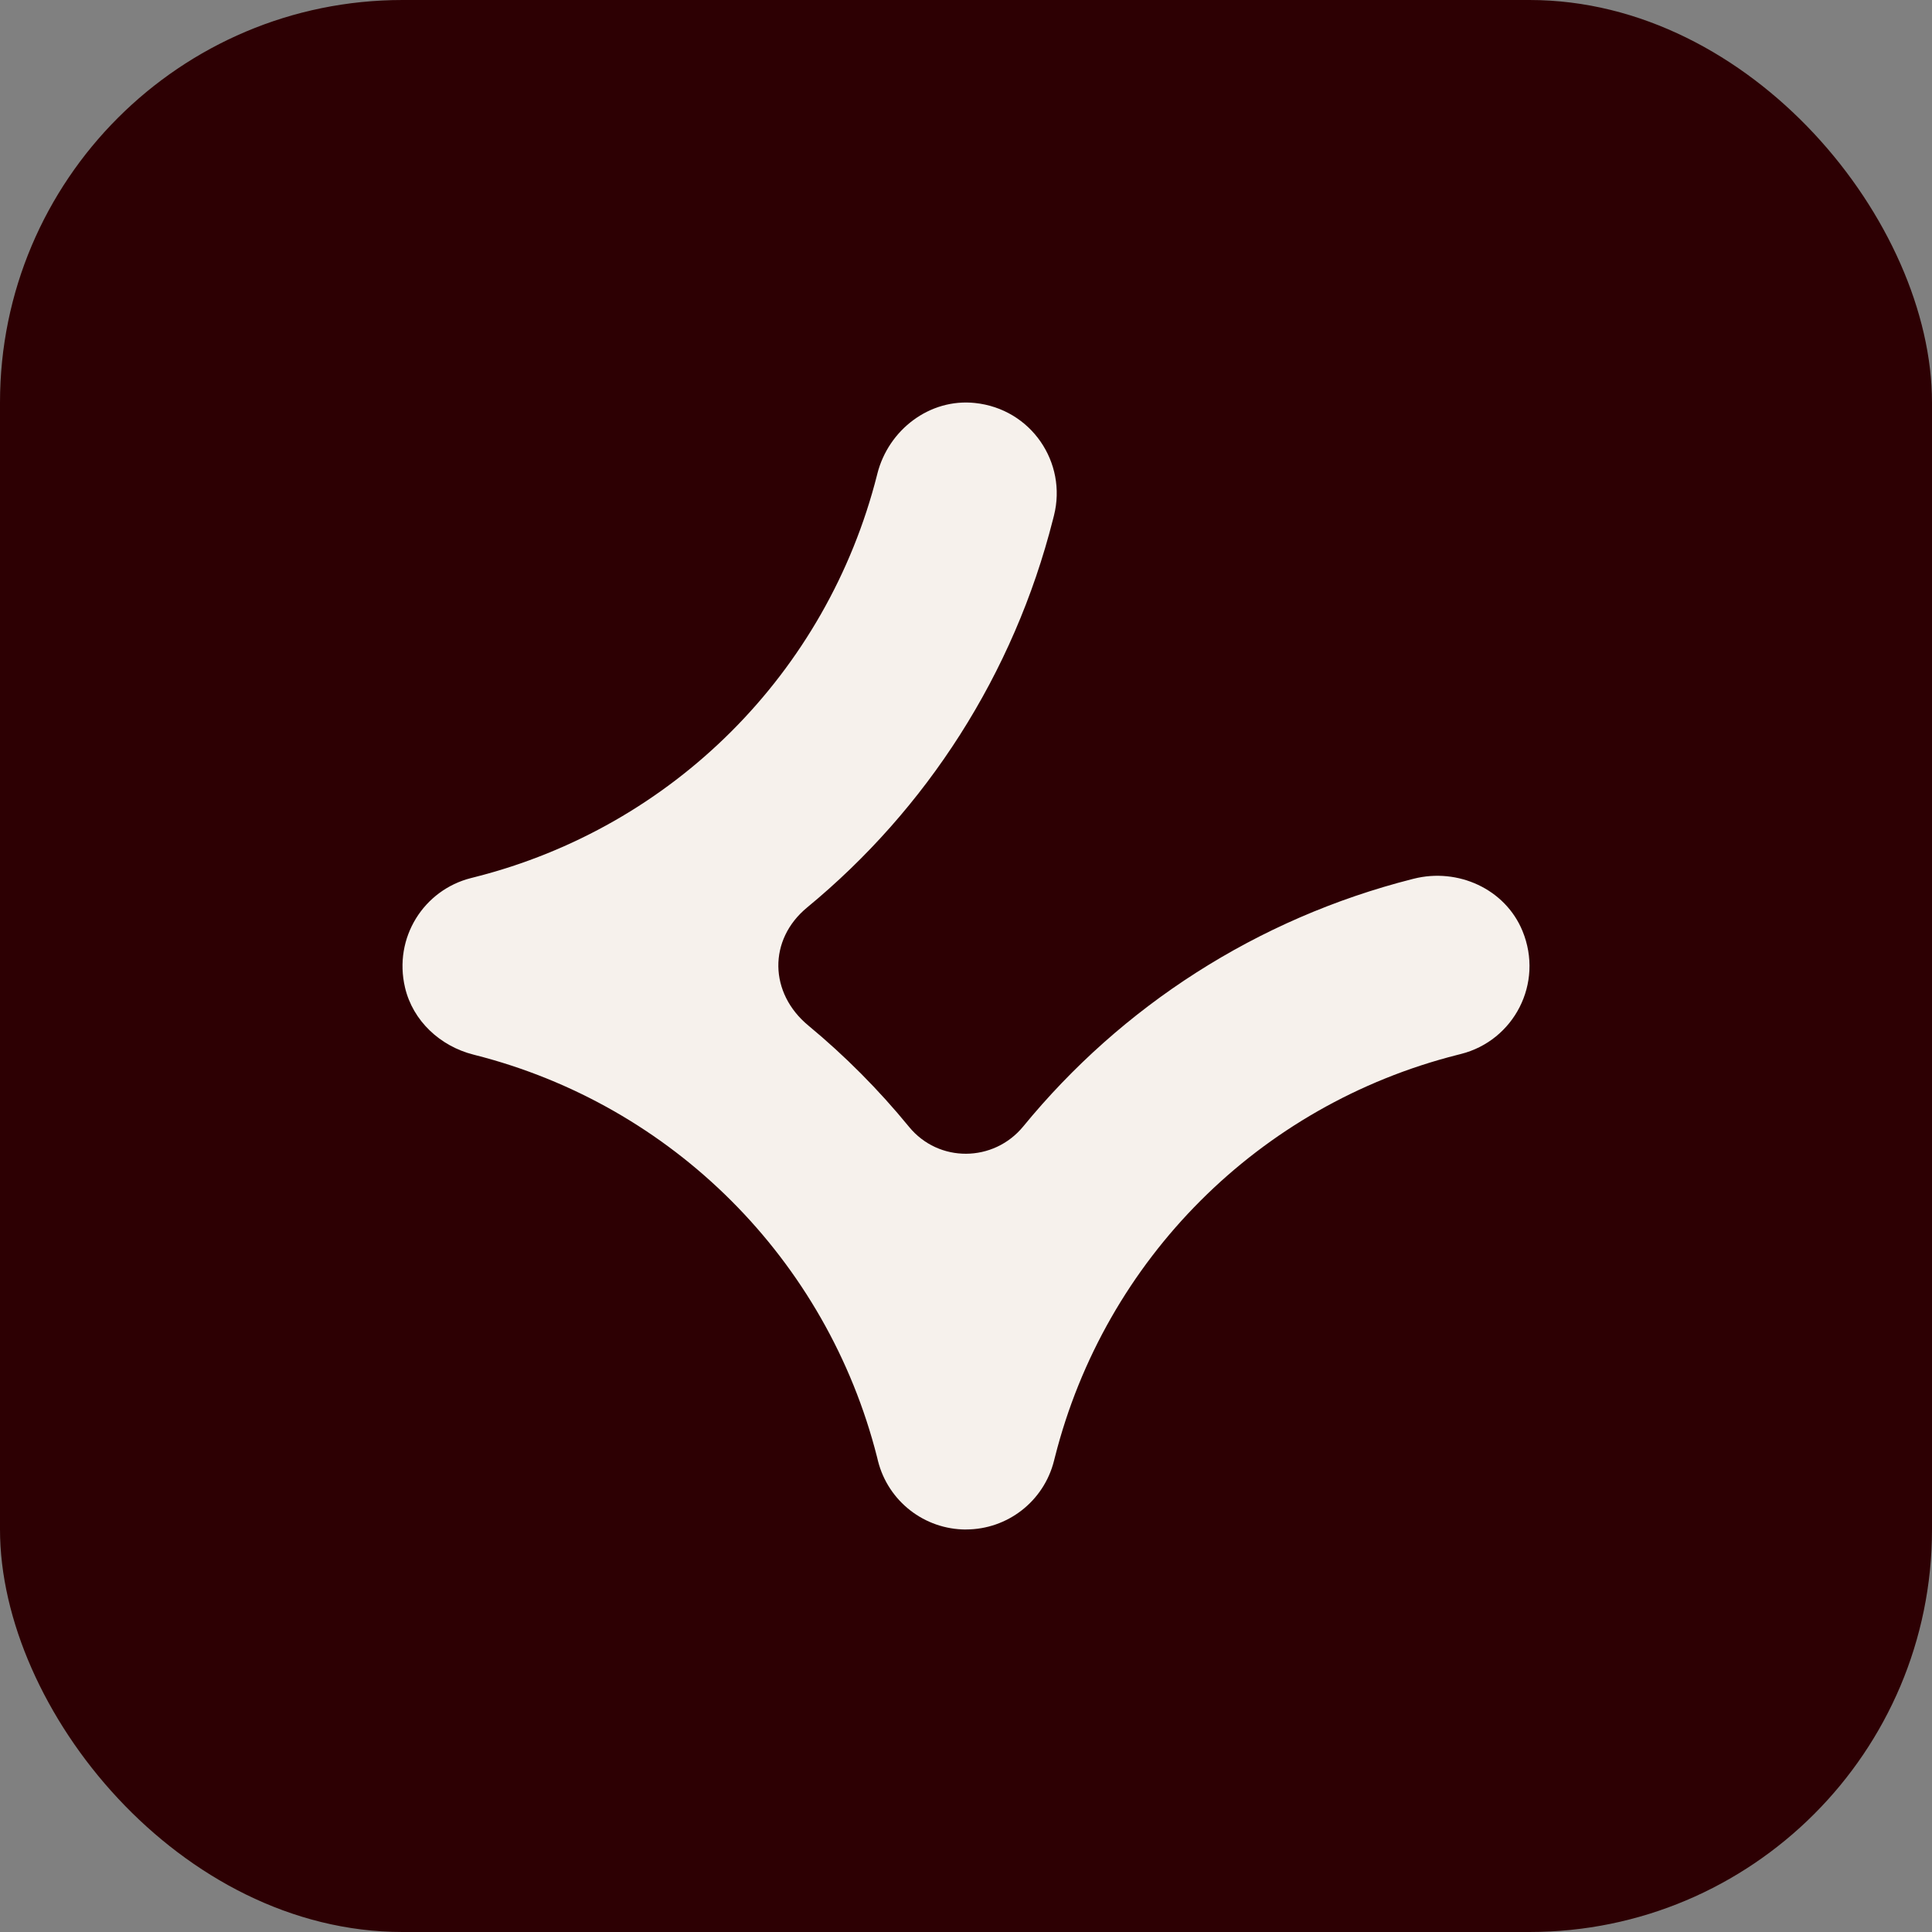 <?xml version="1.0" encoding="UTF-8"?> <svg xmlns="http://www.w3.org/2000/svg" width="48" height="48" viewBox="0 0 48 48" fill="none"><rect x="0" y="0" width="48" height="48" fill="#808080" stroke="none"/><rect width="48" height="48" rx="10" fill="#2D0003"></rect><path d="M24 38C22.968 38 22.068 37.3 21.814 36.3L21.791 36.205C20.545 31.291 16.708 27.455 11.795 26.21L11.761 26.201C10.937 25.992 10.258 25.365 10.063 24.537C9.77 23.293 10.532 22.11 11.703 21.815L11.797 21.791C16.715 20.546 20.545 16.716 21.791 11.796L21.797 11.771C22.074 10.676 23.098 9.894 24.221 10.012C25.621 10.158 26.516 11.493 26.186 12.806L26.162 12.9C25.186 16.756 23.014 20.106 20.055 22.544C19.079 23.348 19.109 24.675 20.084 25.48C20.996 26.235 21.834 27.078 22.584 27.995C23.32 28.895 24.686 28.884 25.424 27.984C27.864 25.005 31.227 22.819 35.098 21.838L35.123 21.832C36.219 21.554 37.396 22.084 37.826 23.13C38.361 24.432 37.61 25.855 36.296 26.186L36.21 26.208C31.285 27.454 27.454 31.284 26.209 36.204L26.185 36.298C25.932 37.298 25.032 37.999 24 37.999V38Z" fill="#F6F1EC"></path></svg> 